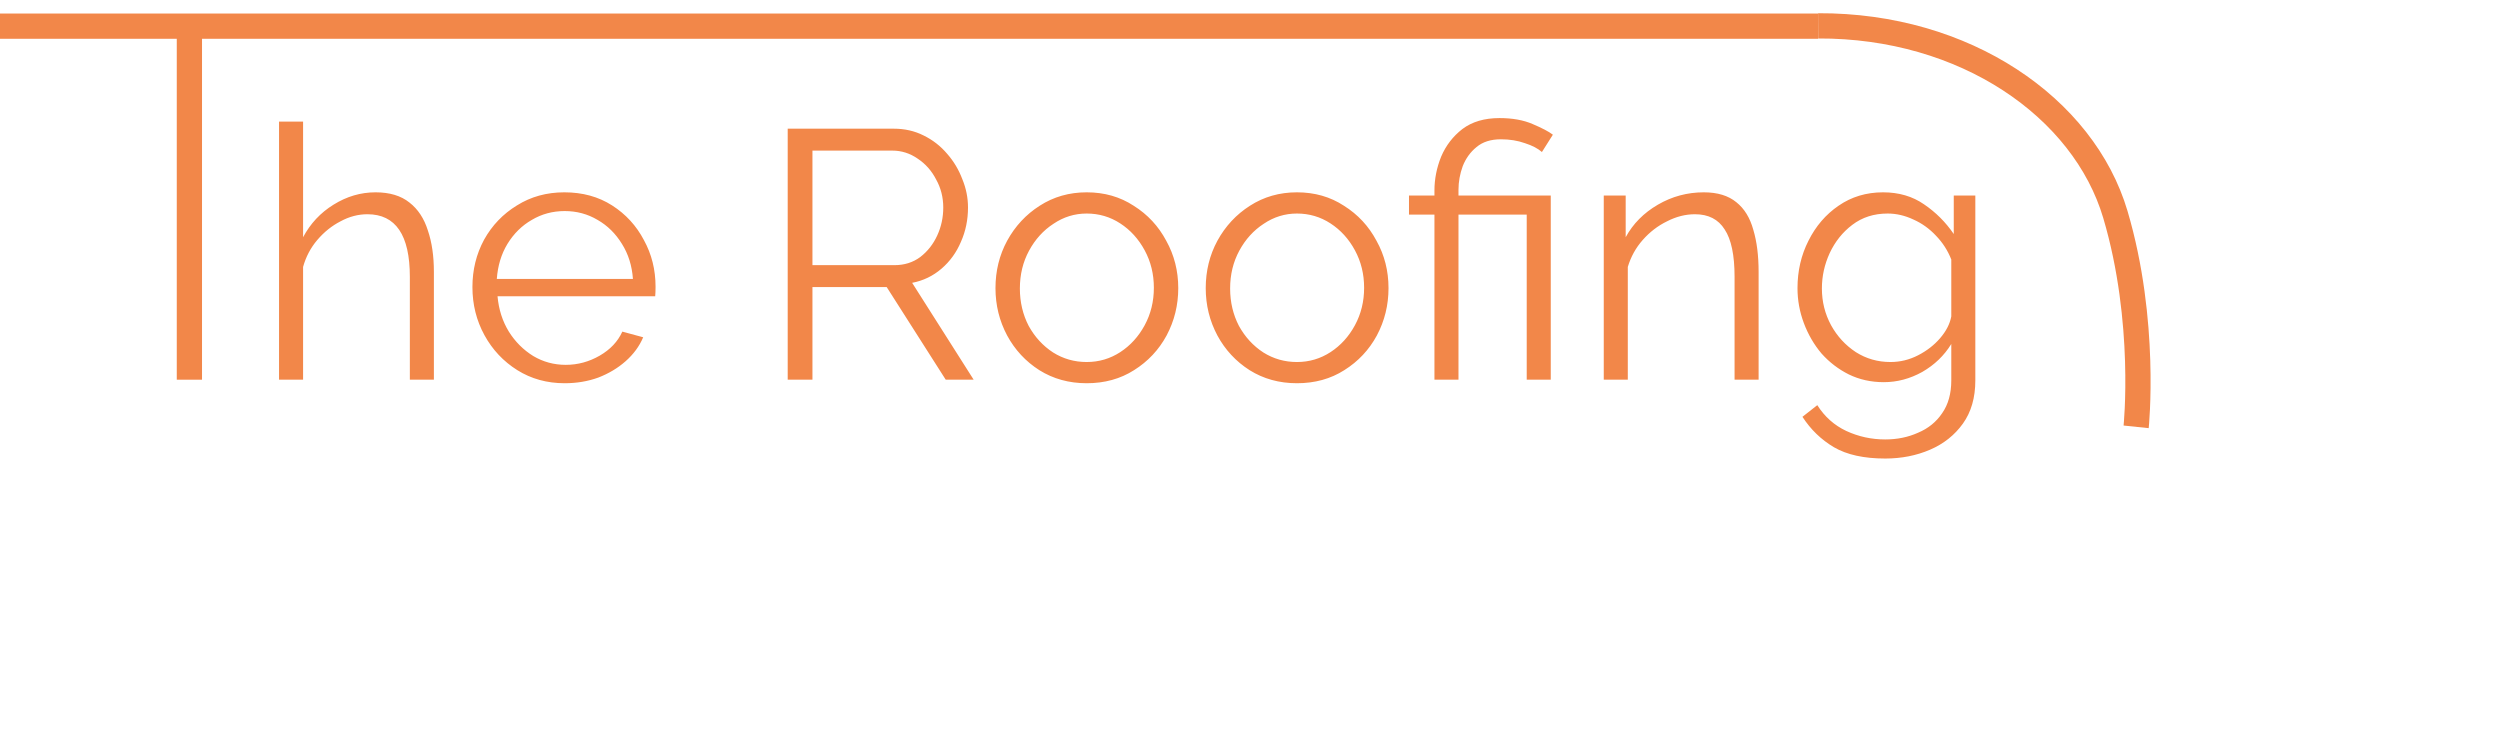 <?xml version="1.0" encoding="UTF-8"?> <svg xmlns="http://www.w3.org/2000/svg" width="99" height="29" viewBox="0 0 99 29" fill="none"> <path d="M17.182 15.036H16.23V10.962C16.23 9.31 15.67 8.484 14.55 8.484C14.186 8.484 13.831 8.577 13.486 8.764C13.141 8.941 12.833 9.188 12.562 9.506C12.301 9.814 12.114 10.168 12.002 10.57V15.036H11.05V4.816H12.002V9.394C12.291 8.852 12.693 8.423 13.206 8.106C13.729 7.779 14.284 7.616 14.872 7.616C15.432 7.616 15.88 7.751 16.216 8.022C16.552 8.283 16.795 8.652 16.944 9.128C17.103 9.595 17.182 10.14 17.182 10.766V15.036ZM22.362 15.176C21.662 15.176 21.037 15.003 20.486 14.658C19.935 14.312 19.501 13.851 19.184 13.272C18.867 12.693 18.708 12.059 18.708 11.368C18.708 10.687 18.862 10.061 19.17 9.492C19.487 8.922 19.921 8.47 20.472 8.134C21.023 7.788 21.648 7.616 22.348 7.616C23.067 7.616 23.697 7.788 24.238 8.134C24.779 8.479 25.199 8.937 25.498 9.506C25.806 10.066 25.96 10.682 25.96 11.354C25.96 11.503 25.955 11.629 25.946 11.732H19.702C19.749 12.255 19.898 12.721 20.15 13.132C20.402 13.533 20.724 13.855 21.116 14.098C21.508 14.331 21.937 14.448 22.404 14.448C22.88 14.448 23.328 14.326 23.748 14.084C24.168 13.841 24.467 13.524 24.644 13.132L25.47 13.356C25.321 13.71 25.087 14.028 24.77 14.308C24.462 14.579 24.103 14.793 23.692 14.952C23.281 15.101 22.838 15.176 22.362 15.176ZM19.674 11.046H25.064C25.027 10.523 24.882 10.061 24.63 9.66C24.378 9.249 24.056 8.932 23.664 8.708C23.272 8.475 22.838 8.358 22.362 8.358C21.886 8.358 21.452 8.475 21.06 8.708C20.668 8.932 20.346 9.249 20.094 9.66C19.851 10.061 19.711 10.523 19.674 11.046ZM31.193 15.036V5.096H35.393C35.823 5.096 36.215 5.184 36.569 5.362C36.933 5.539 37.246 5.782 37.507 6.09C37.769 6.388 37.969 6.724 38.109 7.098C38.259 7.462 38.333 7.835 38.333 8.218C38.333 8.703 38.24 9.156 38.053 9.576C37.876 9.996 37.619 10.351 37.283 10.64C36.947 10.929 36.56 11.116 36.121 11.2L38.557 15.036H37.451L35.113 11.368H32.173V15.036H31.193ZM32.173 10.5H35.421C35.813 10.5 36.154 10.393 36.443 10.178C36.733 9.954 36.957 9.669 37.115 9.324C37.274 8.979 37.353 8.61 37.353 8.218C37.353 7.816 37.26 7.448 37.073 7.112C36.896 6.766 36.653 6.491 36.345 6.286C36.037 6.071 35.701 5.964 35.337 5.964H32.173V10.5ZM43.033 15.176C42.333 15.176 41.708 15.003 41.157 14.658C40.616 14.312 40.191 13.855 39.883 13.286C39.575 12.707 39.421 12.082 39.421 11.41C39.421 10.729 39.575 10.103 39.883 9.534C40.2 8.955 40.63 8.493 41.171 8.148C41.722 7.793 42.342 7.616 43.033 7.616C43.733 7.616 44.354 7.793 44.895 8.148C45.446 8.493 45.875 8.955 46.183 9.534C46.5 10.103 46.659 10.729 46.659 11.41C46.659 12.082 46.505 12.707 46.197 13.286C45.889 13.855 45.46 14.312 44.909 14.658C44.368 15.003 43.742 15.176 43.033 15.176ZM40.387 11.424C40.387 11.965 40.504 12.46 40.737 12.908C40.98 13.347 41.302 13.697 41.703 13.958C42.104 14.21 42.548 14.336 43.033 14.336C43.518 14.336 43.962 14.205 44.363 13.944C44.764 13.682 45.086 13.328 45.329 12.88C45.572 12.432 45.693 11.937 45.693 11.396C45.693 10.854 45.572 10.36 45.329 9.912C45.086 9.464 44.764 9.109 44.363 8.848C43.962 8.586 43.518 8.456 43.033 8.456C42.557 8.456 42.118 8.591 41.717 8.862C41.316 9.123 40.994 9.478 40.751 9.926C40.508 10.374 40.387 10.873 40.387 11.424ZM51.359 15.176C50.659 15.176 50.034 15.003 49.483 14.658C48.942 14.312 48.517 13.855 48.209 13.286C47.901 12.707 47.747 12.082 47.747 11.41C47.747 10.729 47.901 10.103 48.209 9.534C48.526 8.955 48.956 8.493 49.497 8.148C50.048 7.793 50.669 7.616 51.359 7.616C52.059 7.616 52.68 7.793 53.221 8.148C53.772 8.493 54.201 8.955 54.509 9.534C54.827 10.103 54.985 10.729 54.985 11.41C54.985 12.082 54.831 12.707 54.523 13.286C54.215 13.855 53.786 14.312 53.235 14.658C52.694 15.003 52.069 15.176 51.359 15.176ZM48.713 11.424C48.713 11.965 48.83 12.46 49.063 12.908C49.306 13.347 49.628 13.697 50.029 13.958C50.431 14.21 50.874 14.336 51.359 14.336C51.844 14.336 52.288 14.205 52.689 13.944C53.09 13.682 53.413 13.328 53.655 12.88C53.898 12.432 54.019 11.937 54.019 11.396C54.019 10.854 53.898 10.36 53.655 9.912C53.413 9.464 53.09 9.109 52.689 8.848C52.288 8.586 51.844 8.456 51.359 8.456C50.883 8.456 50.444 8.591 50.043 8.862C49.642 9.123 49.32 9.478 49.077 9.926C48.834 10.374 48.713 10.873 48.713 11.424ZM56.804 8.498H55.796V7.742H56.804V7.546C56.804 7.088 56.893 6.641 57.07 6.202C57.257 5.763 57.537 5.399 57.91 5.11C58.293 4.821 58.783 4.676 59.38 4.676C59.894 4.676 60.332 4.755 60.696 4.914C61.07 5.072 61.336 5.213 61.494 5.334L61.06 6.02C60.902 5.88 60.678 5.763 60.388 5.67C60.099 5.567 59.782 5.516 59.436 5.516C59.035 5.516 58.713 5.619 58.47 5.824C58.228 6.02 58.046 6.272 57.924 6.58C57.812 6.888 57.756 7.2 57.756 7.518V7.742H61.41V15.036H60.458V8.498H57.756V15.036H56.804V8.498ZM69.641 15.036H68.689V10.962C68.689 10.103 68.558 9.478 68.297 9.086C68.045 8.684 67.653 8.484 67.121 8.484C66.748 8.484 66.379 8.577 66.015 8.764C65.651 8.941 65.329 9.188 65.049 9.506C64.778 9.814 64.582 10.168 64.461 10.57V15.036H63.509V7.742H64.377V9.394C64.666 8.862 65.091 8.432 65.651 8.106C66.211 7.779 66.818 7.616 67.471 7.616C68.012 7.616 68.442 7.747 68.759 8.008C69.076 8.26 69.3 8.624 69.431 9.1C69.571 9.566 69.641 10.122 69.641 10.766V15.036ZM74.597 15.134C74.093 15.134 73.631 15.031 73.211 14.826C72.8 14.62 72.441 14.345 72.133 14C71.834 13.645 71.601 13.244 71.433 12.796C71.265 12.348 71.181 11.886 71.181 11.41C71.181 10.729 71.326 10.103 71.615 9.534C71.904 8.955 72.301 8.493 72.805 8.148C73.318 7.793 73.906 7.616 74.569 7.616C75.194 7.616 75.736 7.774 76.193 8.092C76.66 8.409 77.052 8.801 77.369 9.268V7.742H78.223V15.064C78.223 15.745 78.06 16.314 77.733 16.772C77.406 17.229 76.972 17.575 76.431 17.808C75.89 18.041 75.297 18.158 74.653 18.158C73.813 18.158 73.136 18.009 72.623 17.71C72.119 17.411 71.704 17.01 71.377 16.506L71.965 16.044C72.254 16.501 72.637 16.842 73.113 17.066C73.598 17.29 74.112 17.402 74.653 17.402C75.129 17.402 75.563 17.313 75.955 17.136C76.356 16.968 76.674 16.711 76.907 16.366C77.15 16.02 77.271 15.586 77.271 15.064V13.622C76.991 14.079 76.608 14.448 76.123 14.728C75.638 14.998 75.129 15.134 74.597 15.134ZM74.863 14.336C75.246 14.336 75.61 14.247 75.955 14.07C76.3 13.893 76.59 13.668 76.823 13.398C77.066 13.118 77.215 12.829 77.271 12.53V10.276C77.131 9.921 76.93 9.608 76.669 9.338C76.408 9.058 76.109 8.843 75.773 8.694C75.437 8.535 75.096 8.456 74.751 8.456C74.21 8.456 73.743 8.605 73.351 8.904C72.968 9.193 72.67 9.566 72.455 10.024C72.25 10.472 72.147 10.938 72.147 11.424C72.147 11.947 72.268 12.432 72.511 12.88C72.754 13.319 73.08 13.673 73.491 13.944C73.902 14.205 74.359 14.336 74.863 14.336Z" fill="#F28749"></path> <path d="M7.5 15.036V1.036" stroke="#F28749"></path> <path d="M0 1.036H72" stroke="#F28749"></path> <path d="M71.999 1.024C77.805 0.999 82.512 4.252 83.769 8.494C85.025 12.736 84.591 16.903 84.591 16.903" stroke="#F28749"></path> </svg> 